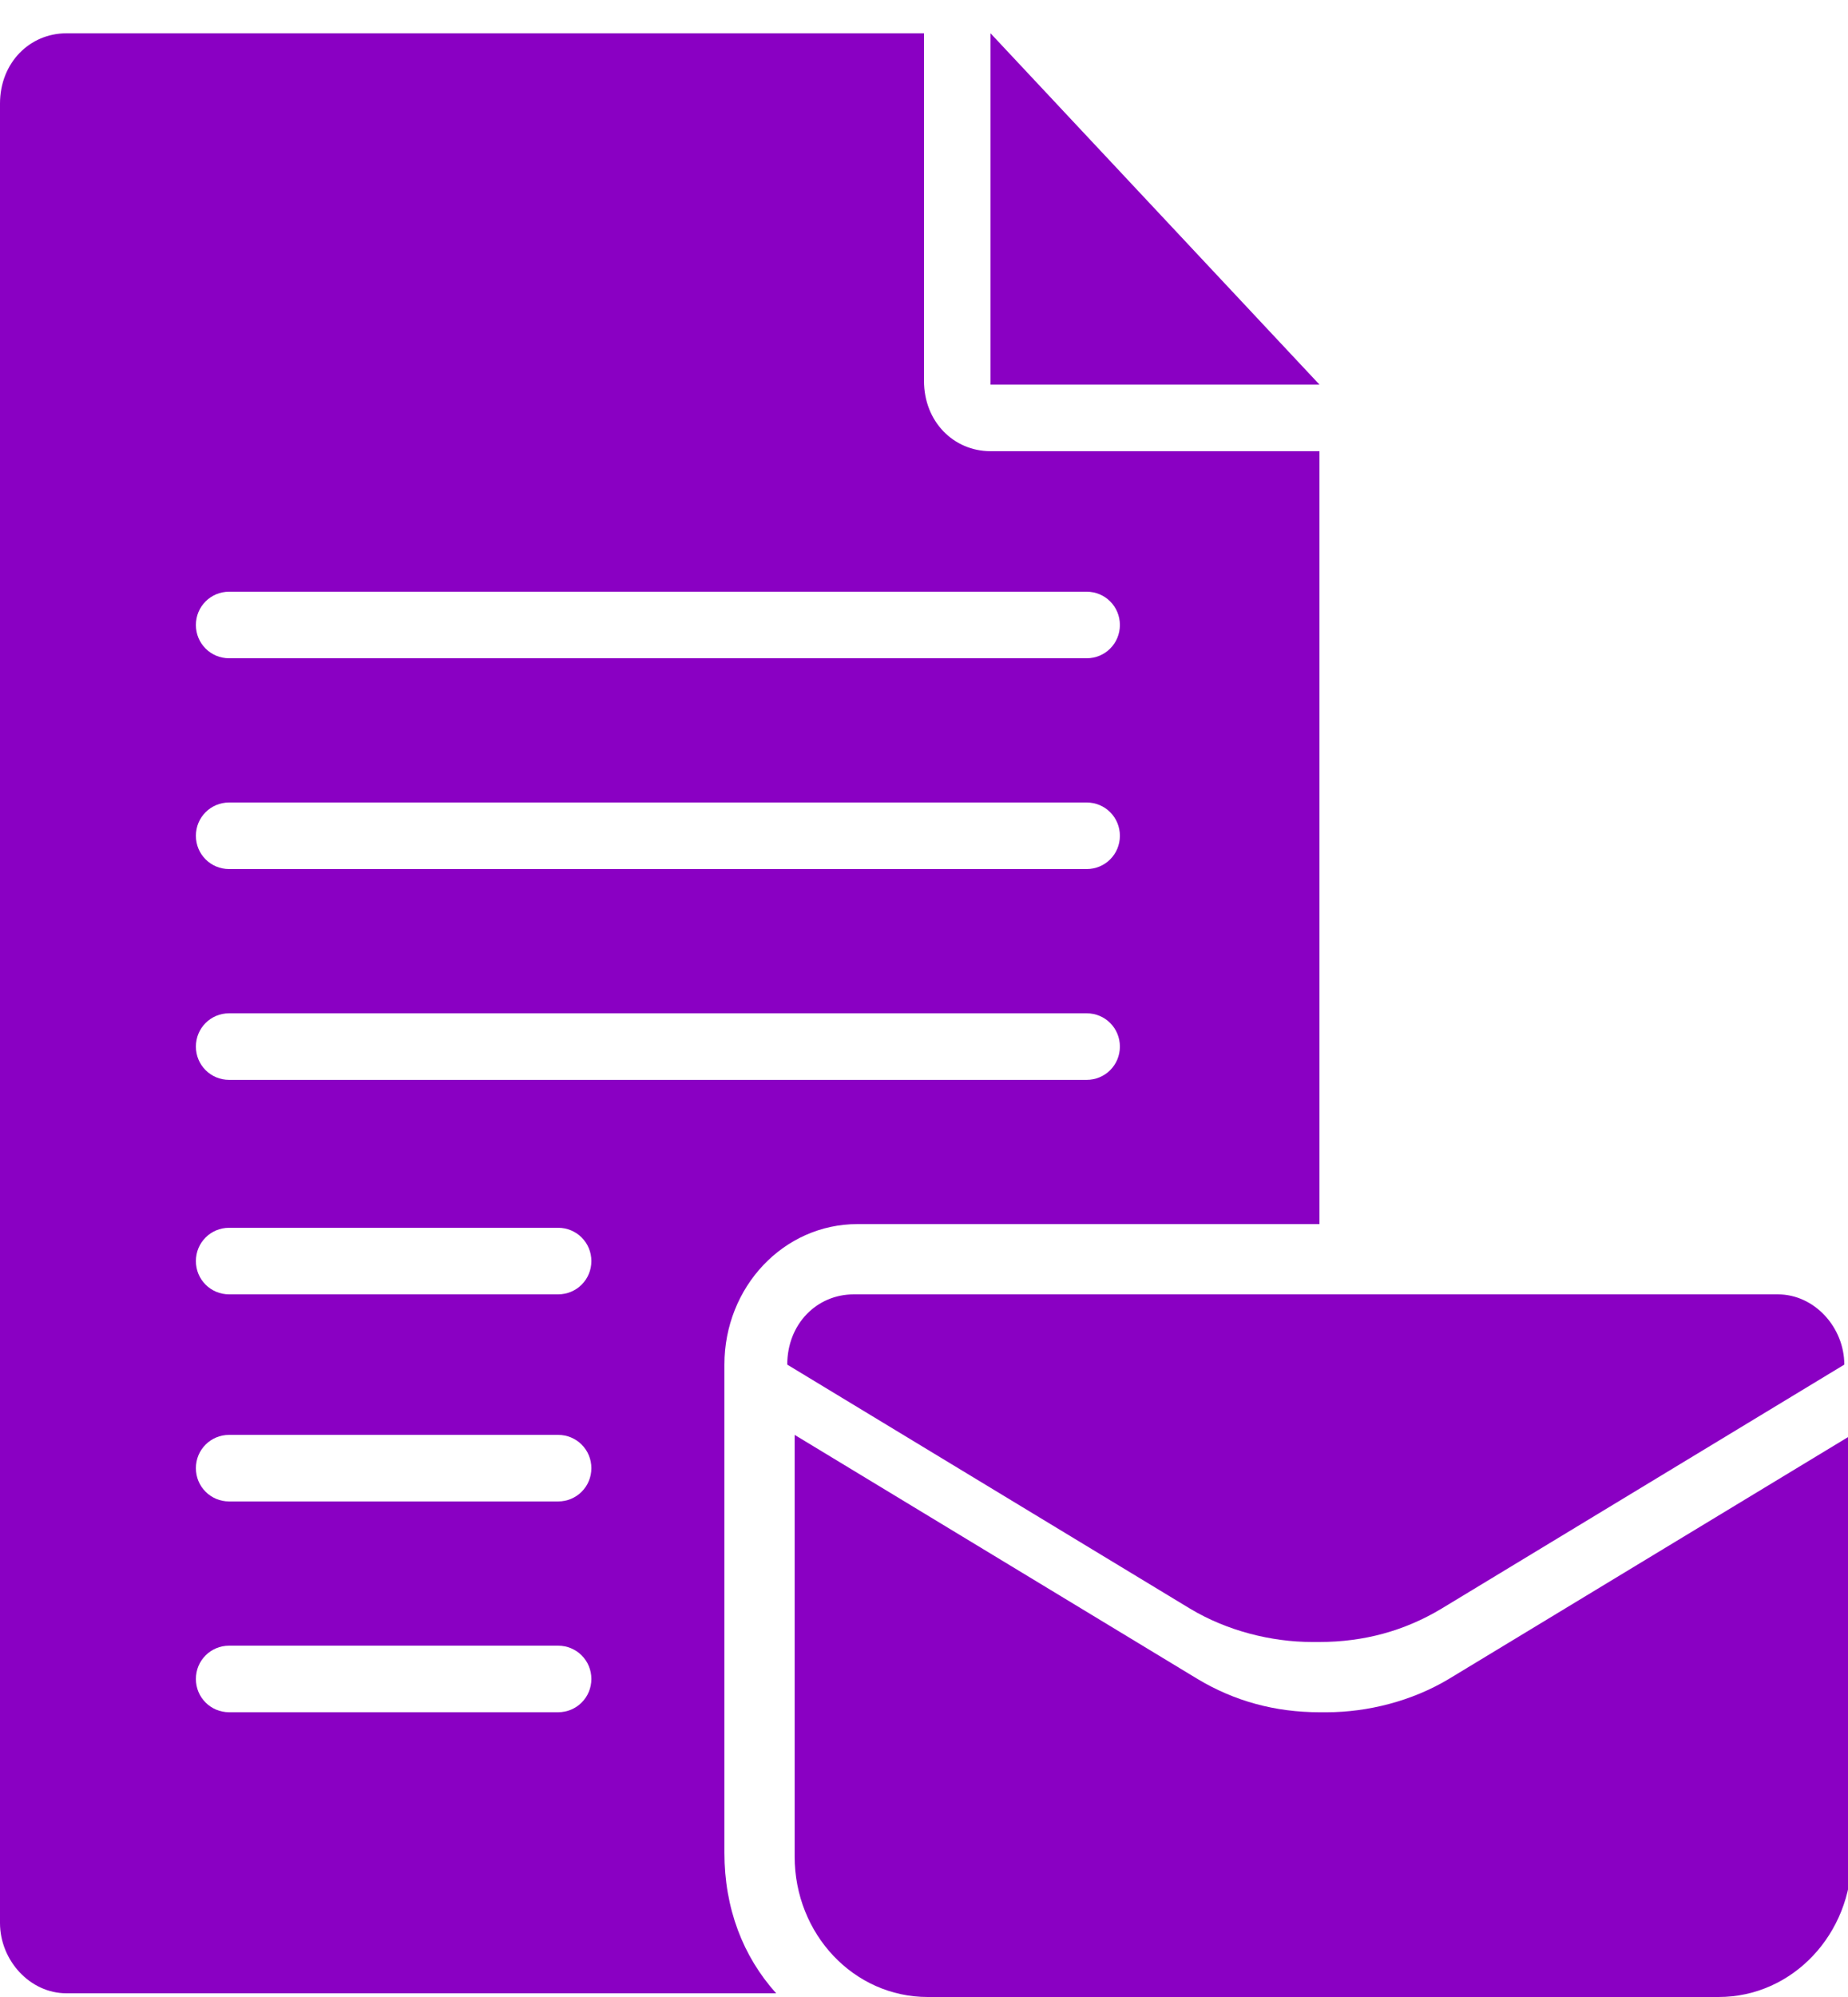 <?xml version="1.0" encoding="UTF-8"?>
<svg xmlns="http://www.w3.org/2000/svg" version="1.1" viewBox="0 0 50 54">
  <defs>
    <style>
      .cls-1 {
        fill: #8a00c3;
      }
    </style>
  </defs>
  <!-- Generator: Adobe Illustrator 28.6.0, SVG Export Plug-In . SVG Version: 1.2.0 Build 709)  -->
  <g>
    <g id="Layer_1">
      <path class="cls-1" d="M26.8.9v9.5h8.9L26.8.9Z"/>
      <path class="cls-1" d="M35.7,44.4c1.2,0,2.3-.3,3.3-.9l10.9-6.6c0-1-.8-1.9-1.8-1.9h-25c-1,0-1.8.8-1.8,1.9l10.9,6.6c1,.6,2.2.9,3.3.9Z"/>
      <path class="cls-1" d="M35.7,46.3c-1.2,0-2.3-.3-3.3-.9l-10.9-6.6v11.4c0,2.1,1.6,3.8,3.6,3.8h21.4c2,0,3.6-1.7,3.6-3.8v-11.4l-10.9,6.6c-1,.6-2.2.9-3.3.9Z"/>
      <path class="cls-1" d="M19.6,50.1v-13.2c0-2.1,1.6-3.8,3.6-3.8h12.5V12.2h-8.9c-1,0-1.8-.8-1.8-1.9V.9H1.8C.8.9,0,1.7,0,2.8v49.2c0,1,.8,1.9,1.8,1.9h19.2c-.9-1-1.4-2.3-1.4-3.8ZM6.2,16h23.2c.5,0,.9.4.9.9s-.4.9-.9.9H6.2c-.5,0-.9-.4-.9-.9s.4-.9.9-.9ZM6.2,21.7h23.2c.5,0,.9.4.9.9s-.4.9-.9.9H6.2c-.5,0-.9-.4-.9-.9s.4-.9.9-.9ZM6.2,27.4h23.2c.5,0,.9.4.9.9s-.4.9-.9.9H6.2c-.5,0-.9-.4-.9-.9s.4-.9.9-.9ZM15.2,46.3H6.2c-.5,0-.9-.4-.9-.9s.4-.9.9-.9h8.9c.5,0,.9.4.9.9s-.4.9-.9.9ZM15.2,40.6H6.2c-.5,0-.9-.4-.9-.9s.4-.9.9-.9h8.9c.5,0,.9.4.9.9s-.4.9-.9.9ZM15.2,35H6.2c-.5,0-.9-.4-.9-.9s.4-.9.9-.9h8.9c.5,0,.9.4.9.9s-.4.9-.9.9Z"/>
    </g>
  </g>
</svg>
